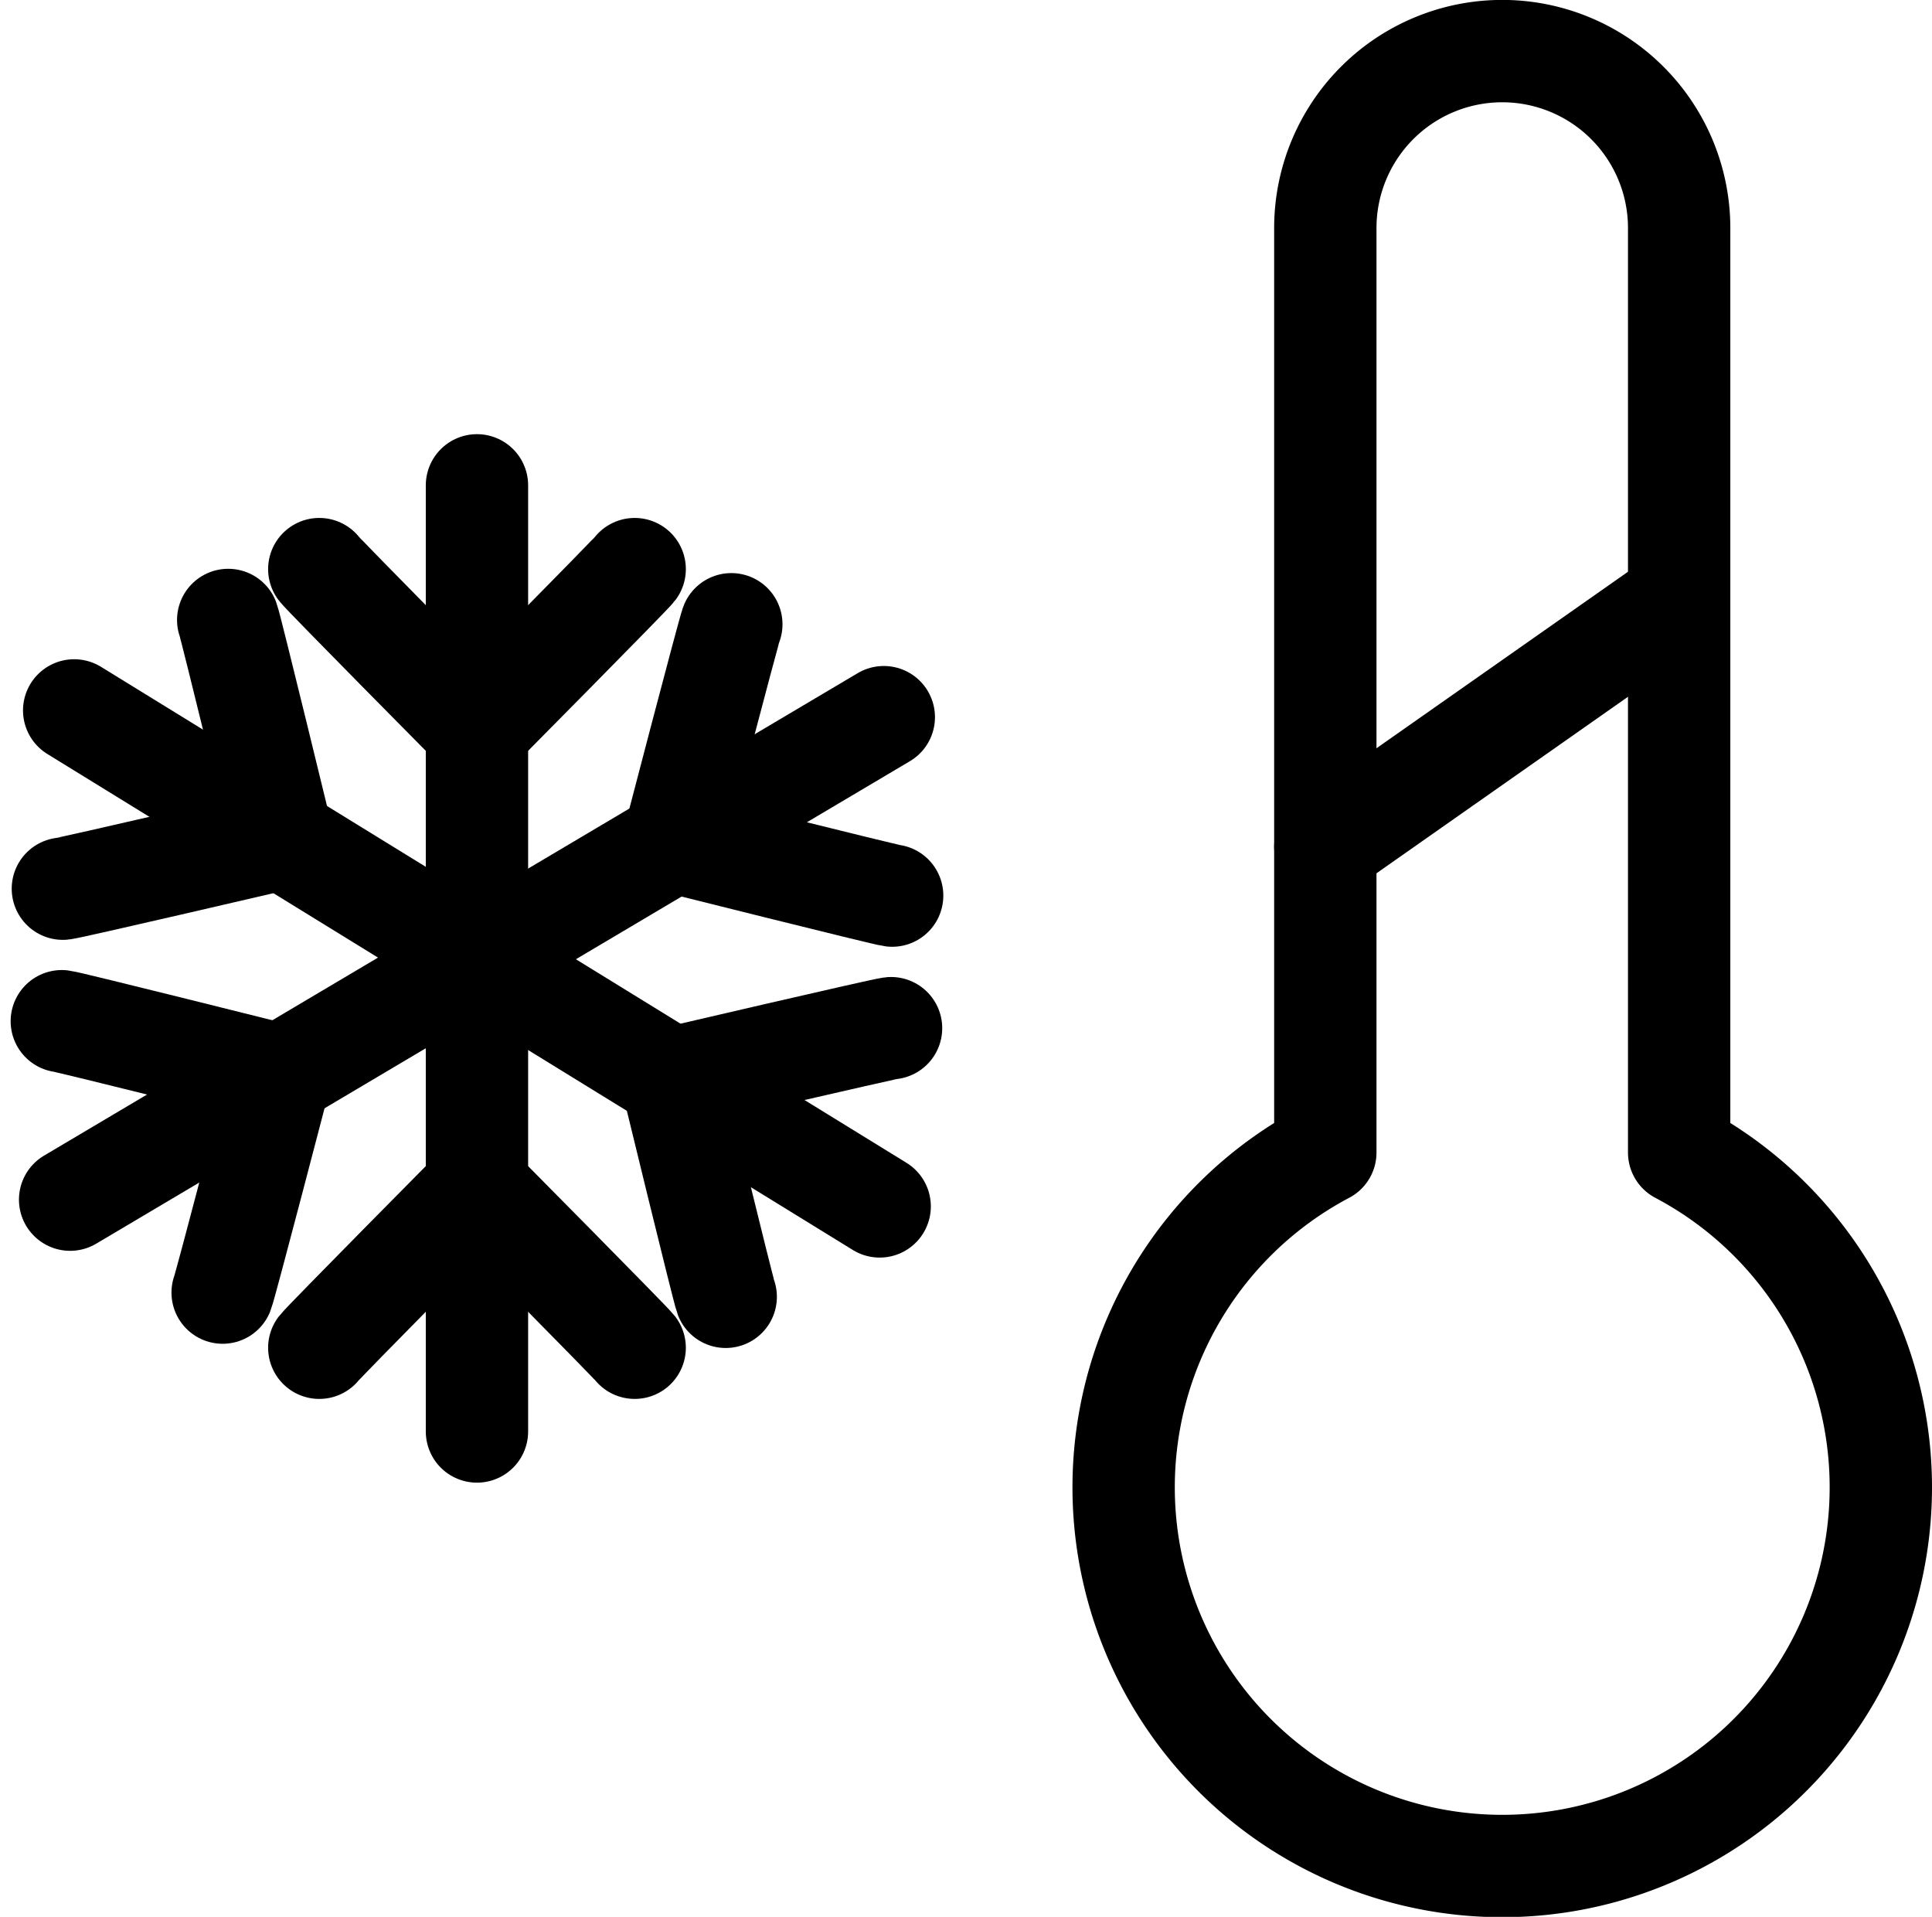 <svg xmlns="http://www.w3.org/2000/svg" width="47.198" height="46.817" viewBox="0 0 47.198 46.817">
  <g id="Grupo_232" data-name="Grupo 232" transform="translate(-181.165 -659.485)">
    <g id="Grupo_248" data-name="Grupo 248" transform="translate(92.764 357.225)">
      <g id="Grupo_233" data-name="Grupo 233" transform="translate(115.849 303.51)">
        <path id="Trazado_97" data-name="Trazado 97" d="M115.229,307.83a4.322,4.322,0,0,0-8.644,0v22.579a9.249,9.249,0,1,0,8.644,0Z" transform="translate(-101.656 -303.51)" fill="none" stroke="#000" stroke-linecap="round" stroke-linejoin="round" stroke-width="2.5"/>
        <line id="Línea_35" data-name="Línea 35" x1="8.445" y2="5.925" transform="translate(4.929 13.504)" fill="none" stroke="#000" stroke-linecap="round" stroke-linejoin="round" stroke-width="2.5"/>
      </g>
      <g id="Grupo_247" data-name="Grupo 247" transform="translate(89.911 314.114)">
        <g id="Grupo_237" data-name="Grupo 237" transform="translate(6.29)">
          <line id="Línea_36" data-name="Línea 36" y2="23.108" transform="translate(3.852)" fill="none" stroke="#000" stroke-linecap="round" stroke-linejoin="round" stroke-width="2.5"/>
          <g id="Grupo_236" data-name="Grupo 236" transform="translate(0 2.046)">
            <g id="Grupo_234" data-name="Grupo 234">
              <path id="Trazado_98" data-name="Trazado 98" d="M92.759,309.238c.106.144,3.858,3.931,3.858,3.931" transform="translate(-92.759 -309.238)" fill="none" stroke="#000" stroke-linecap="round" stroke-linejoin="round" stroke-width="2.5"/>
              <path id="Trazado_99" data-name="Trazado 99" d="M98.36,309.238c-.108.144-3.86,3.931-3.86,3.931" transform="translate(-90.655 -309.238)" fill="none" stroke="#000" stroke-linecap="round" stroke-linejoin="round" stroke-width="2.5"/>
            </g>
            <g id="Grupo_235" data-name="Grupo 235" transform="translate(0 15.086)">
              <path id="Trazado_100" data-name="Trazado 100" d="M98.36,320c-.108-.141-3.86-3.929-3.86-3.929" transform="translate(-90.655 -316.069)" fill="none" stroke="#000" stroke-linecap="round" stroke-linejoin="round" stroke-width="2.5"/>
              <path id="Trazado_101" data-name="Trazado 101" d="M92.759,320c.106-.141,3.858-3.929,3.858-3.929" transform="translate(-92.759 -316.069)" fill="none" stroke="#000" stroke-linecap="round" stroke-linejoin="round" stroke-width="2.5"/>
            </g>
          </g>
        </g>
        <g id="Grupo_246" data-name="Grupo 246" transform="translate(0 3.289)">
          <g id="Grupo_241" data-name="Grupo 241" transform="translate(0 0.104)">
            <line id="Línea_37" data-name="Línea 37" x1="19.878" y2="11.784" transform="translate(0.203 2.269)" fill="none" stroke="#000" stroke-linecap="round" stroke-linejoin="round" stroke-width="2.5"/>
            <g id="Grupo_240" data-name="Grupo 240">
              <g id="Grupo_238" data-name="Grupo 238" transform="translate(14.936)">
                <path id="Trazado_102" data-name="Trazado 102" d="M98.09,309.848c-.068.163-1.413,5.322-1.413,5.322" transform="translate(-96.67 -309.848)" fill="none" stroke="#000" stroke-linecap="round" stroke-linejoin="round" stroke-width="2.5"/>
                <path id="Trazado_103" data-name="Trazado 103" d="M102.023,313.569c-.177-.02-5.349-1.316-5.349-1.316" transform="translate(-96.674 -306.942)" fill="none" stroke="#000" stroke-linecap="round" stroke-linejoin="round" stroke-width="2.5"/>
              </g>
              <g id="Grupo_239" data-name="Grupo 239" transform="translate(0 9.695)">
                <path id="Trazado_104" data-name="Trazado 104" d="M91.69,320.153c.068-.166,1.413-5.325,1.413-5.325" transform="translate(-87.761 -313.525)" fill="none" stroke="#000" stroke-linecap="round" stroke-linejoin="round" stroke-width="2.5"/>
                <path id="Trazado_105" data-name="Trazado 105" d="M89.911,314.238c.177.02,5.349,1.316,5.349,1.316" transform="translate(-89.911 -314.238)" fill="none" stroke="#000" stroke-linecap="round" stroke-linejoin="round" stroke-width="2.5"/>
              </g>
            </g>
          </g>
          <g id="Grupo_245" data-name="Grupo 245" transform="translate(0.026)">
            <line id="Línea_38" data-name="Línea 38" x2="19.678" y2="12.114" transform="translate(0.276 2.208)" fill="none" stroke="#000" stroke-linecap="round" stroke-linejoin="round" stroke-width="2.5"/>
            <g id="Grupo_244" data-name="Grupo 244">
              <g id="Grupo_242" data-name="Grupo 242">
                <path id="Trazado_106" data-name="Trazado 106" d="M89.923,313.443c.177-.015,5.371-1.226,5.371-1.226" transform="translate(-89.923 -306.881)" fill="none" stroke="#000" stroke-linecap="round" stroke-linejoin="round" stroke-width="2.5"/>
                <path id="Trazado_107" data-name="Trazado 107" d="M91.752,309.8c.064.166,1.323,5.347,1.323,5.347" transform="translate(-87.713 -309.801)" fill="none" stroke="#000" stroke-linecap="round" stroke-linejoin="round" stroke-width="2.5"/>
              </g>
              <g id="Grupo_243" data-name="Grupo 243" transform="translate(14.861 9.969)">
                <path id="Trazado_108" data-name="Trazado 108" d="M102.023,314.315c-.179.015-5.371,1.226-5.371,1.226" transform="translate(-96.652 -314.315)" fill="none" stroke="#000" stroke-linecap="round" stroke-linejoin="round" stroke-width="2.5"/>
                <path id="Trazado_109" data-name="Trazado 109" d="M97.98,320.213c-.066-.168-1.325-5.349-1.325-5.349" transform="translate(-96.648 -313.652)" fill="none" stroke="#000" stroke-linecap="round" stroke-linejoin="round" stroke-width="2.5"/>
              </g>
            </g>
          </g>
        </g>
      </g>
    </g>
  </g>
</svg>
